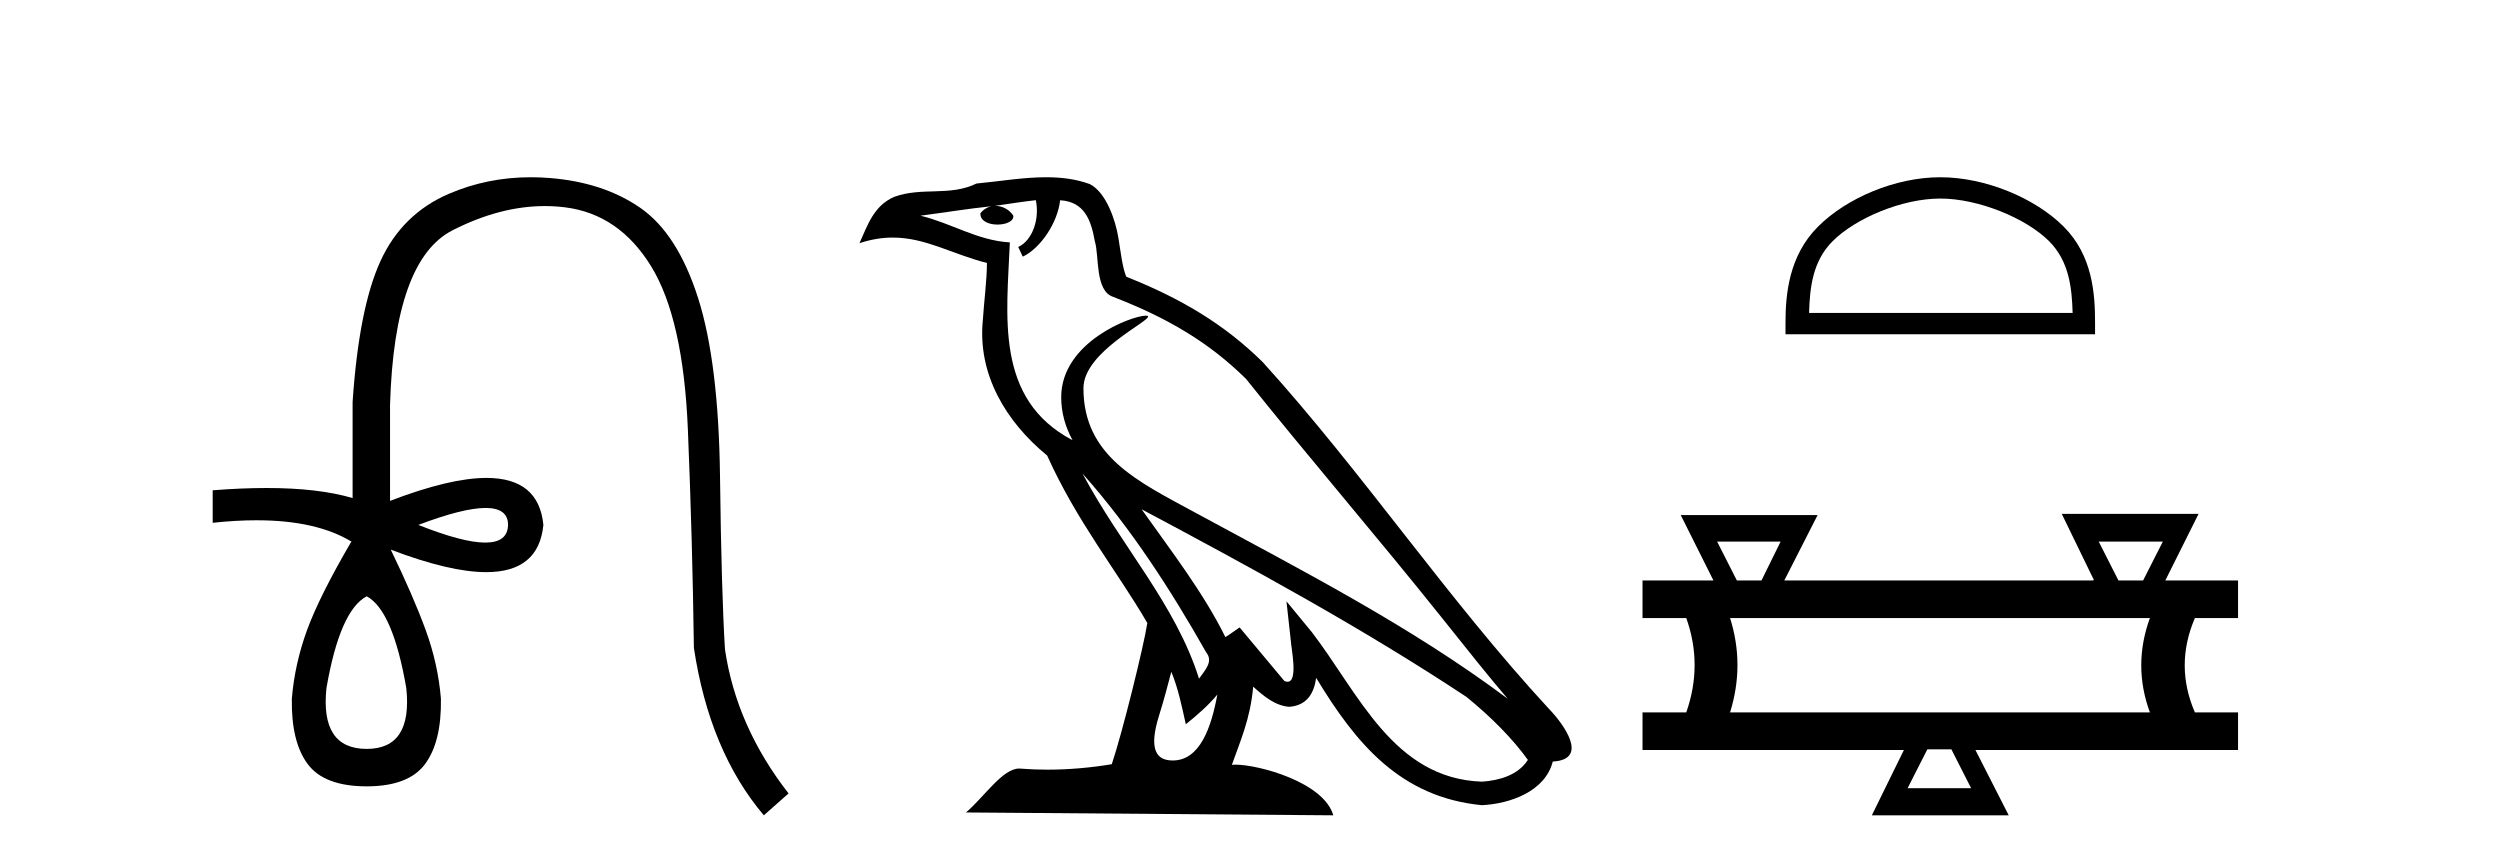 <?xml version='1.0' encoding='UTF-8' standalone='yes'?><svg xmlns='http://www.w3.org/2000/svg' xmlns:xlink='http://www.w3.org/1999/xlink' width='119.0' height='41.0' ><path d='M 23.115 24.179 Q 24.183 24.179 24.183 24.986 Q 24.166 25.827 23.098 25.827 Q 22.03 25.827 19.912 24.986 Q 22.047 24.179 23.115 24.179 ZM 17.456 28.383 Q 18.701 29.056 19.34 32.755 Q 19.642 35.648 17.456 35.648 Q 15.236 35.648 15.539 32.755 Q 16.178 29.056 17.456 28.383 ZM 25.266 8.437 Q 23.192 8.437 21.358 9.229 Q 19.138 10.187 18.112 12.424 Q 17.086 14.66 16.784 19.134 L 16.784 23.708 Q 15.166 23.229 12.684 23.229 Q 11.502 23.229 10.124 23.338 L 10.124 24.885 Q 11.237 24.765 12.213 24.765 Q 15.07 24.765 16.75 25.793 L 16.716 25.793 Q 15.203 28.383 14.614 29.997 Q 14.026 31.612 13.891 33.26 Q 13.857 35.311 14.648 36.371 Q 15.438 37.43 17.456 37.43 Q 19.441 37.43 20.231 36.371 Q 21.021 35.311 20.988 33.26 Q 20.853 31.612 20.265 29.997 Q 19.676 28.383 18.6 26.163 L 18.6 26.163 Q 21.416 27.234 23.143 27.234 Q 25.646 27.234 25.865 24.986 Q 25.647 22.749 23.157 22.749 Q 21.417 22.749 18.566 23.842 L 18.566 19.268 Q 18.768 12.373 21.543 10.961 Q 23.806 9.809 25.934 9.809 Q 26.416 9.809 26.89 9.868 Q 29.463 10.187 30.994 12.676 Q 32.524 15.165 32.743 20.445 Q 32.961 25.726 33.029 30.838 Q 33.769 35.749 36.358 38.809 L 37.535 37.767 Q 35.047 34.572 34.508 30.905 Q 34.34 28.148 34.273 22.699 Q 34.206 17.25 33.23 14.19 Q 32.255 11.129 30.489 9.901 Q 28.723 8.674 26.151 8.472 Q 25.703 8.437 25.266 8.437 Z' style='fill:#000000;stroke:none' /><path d='M 51.526 22.54 L 51.526 22.54 C 53.82 25.118 55.719 28.06 57.412 31.048 C 57.768 31.486 57.368 31.888 57.074 32.305 C 55.959 28.763 53.391 26.03 51.526 22.54 ZM 49.305 9.529 C 49.496 10.422 49.144 11.451 48.467 11.755 L 48.683 12.217 C 49.529 11.815 50.342 10.612 50.462 9.532 C 51.617 9.601 51.933 10.47 52.113 11.479 C 52.33 12.168 52.11 13.841 52.984 14.13 C 55.564 15.129 57.536 16.285 59.307 18.031 C 62.362 21.852 65.554 25.552 68.609 29.376 C 69.796 30.865 70.881 32.228 71.763 33.257 C 67.124 29.789 61.94 27.136 56.854 24.38 C 54.151 22.911 51.572 21.71 51.572 18.477 C 51.572 16.738 54.777 15.281 54.645 15.055 C 54.633 15.035 54.596 15.026 54.538 15.026 C 53.88 15.026 50.513 16.274 50.513 18.907 C 50.513 19.637 50.708 20.313 51.048 20.944 C 51.042 20.944 51.037 20.943 51.032 20.943 C 47.339 18.986 47.926 15.028 48.069 11.538 C 46.534 11.453 45.27 10.616 43.813 10.267 C 44.943 10.121 46.07 9.933 47.203 9.816 L 47.203 9.816 C 46.991 9.858 46.796 9.982 46.667 10.154 C 46.648 10.526 47.069 10.69 47.479 10.69 C 47.879 10.69 48.27 10.534 48.232 10.264 C 48.051 9.982 47.721 9.799 47.383 9.799 C 47.374 9.799 47.364 9.799 47.354 9.799 C 47.917 9.719 48.668 9.599 49.305 9.529 ZM 55.755 31.976 C 56.086 32.78 56.257 33.632 56.445 34.476 C 56.983 34.04 57.504 33.593 57.946 33.06 L 57.946 33.06 C 57.658 34.623 57.121 36.199 55.82 36.199 C 55.032 36.199 54.667 35.667 55.173 34.054 C 55.411 33.293 55.6 32.566 55.755 31.976 ZM 54.341 24.242 L 54.341 24.242 C 59.607 27.047 64.821 29.879 69.801 33.171 C 70.974 34.122 72.019 35.181 72.727 36.172 C 72.258 36.901 71.364 37.152 70.538 37.207 C 66.323 37.06 64.673 32.996 62.446 30.093 L 61.235 28.622 L 61.444 30.507 C 61.458 30.846 61.806 32.452 61.288 32.452 C 61.244 32.452 61.193 32.44 61.136 32.415 L 59.005 29.865 C 58.778 30.015 58.563 30.186 58.328 30.325 C 57.271 28.187 55.724 26.196 54.341 24.242 ZM 49.797 8.437 C 48.69 8.437 47.556 8.636 46.481 8.736 C 45.199 9.361 43.9 8.884 42.556 9.373 C 41.584 9.809 41.312 10.693 40.91 11.576 C 41.483 11.386 42.004 11.308 42.494 11.308 C 44.061 11.308 45.322 12.097 46.978 12.518 C 46.976 13.349 46.845 14.292 46.783 15.242 C 46.526 17.816 47.883 20.076 49.845 21.685 C 51.25 24.814 53.194 27.214 54.613 29.655 C 54.444 30.752 53.423 34.89 52.92 36.376 C 51.935 36.542 50.882 36.636 49.848 36.636 C 49.43 36.636 49.016 36.62 48.61 36.588 C 48.578 36.584 48.547 36.582 48.515 36.582 C 47.717 36.582 46.84 37.945 45.98 38.673 L 63.464 38.809 C 63.018 37.233 59.911 36.397 58.807 36.397 C 58.744 36.397 58.687 36.399 58.638 36.405 C 59.027 35.29 59.513 34.243 59.652 32.686 C 60.14 33.123 60.687 33.595 61.37 33.644 C 62.205 33.582 62.544 33.011 62.65 32.267 C 64.542 35.396 66.657 37.951 70.538 38.327 C 71.879 38.261 73.55 37.675 73.912 36.25 C 75.691 36.149 74.386 34.416 73.726 33.737 C 68.886 28.498 64.891 22.517 60.108 17.238 C 58.266 15.421 56.186 14.192 53.61 13.173 C 53.418 12.702 53.355 12.032 53.231 11.295 C 53.095 10.491 52.666 9.174 51.881 8.765 C 51.213 8.519 50.51 8.437 49.797 8.437 Z' style='fill:#000000;stroke:none' /><path d='M 92.358 9.451 C 94.17 9.451 96.438 10.382 97.536 11.48 C 98.496 12.44 98.622 13.713 98.657 14.896 L 86.112 14.896 C 86.147 13.713 86.272 12.44 87.233 11.48 C 88.33 10.382 90.545 9.451 92.358 9.451 ZM 92.358 8.437 C 90.208 8.437 87.894 9.43 86.539 10.786 C 85.148 12.176 84.99 14.007 84.99 15.377 L 84.99 15.911 L 99.725 15.911 L 99.725 15.377 C 99.725 14.007 99.62 12.176 98.23 10.786 C 96.874 9.43 94.508 8.437 92.358 8.437 Z' style='fill:#000000;stroke:none' /><path d='M 84.757 25.78 L 83.847 27.629 L 82.674 27.629 L 81.735 25.78 ZM 102.951 25.78 L 102.012 27.629 L 100.838 27.629 L 99.899 25.78 ZM 102.335 29.419 Q 101.513 31.678 102.335 33.909 L 82.351 33.909 Q 83.055 31.649 82.351 29.419 ZM 92.886 35.669 L 93.825 37.518 L 90.802 37.518 L 91.741 35.669 ZM 98.139 24.459 L 99.665 27.599 L 99.635 27.629 L 84.933 27.629 L 86.518 24.518 L 80.003 24.518 L 81.559 27.629 L 78.184 27.629 L 78.184 29.419 L 80.267 29.419 Q 81.06 31.649 80.267 33.909 L 78.184 33.909 L 78.184 35.699 L 90.626 35.699 L 89.1 38.809 L 95.615 38.809 L 94.03 35.699 L 106.531 35.699 L 106.531 33.909 L 104.477 33.909 Q 103.509 31.678 104.477 29.419 L 106.531 29.419 L 106.531 27.629 L 103.069 27.629 L 104.653 24.459 Z' style='fill:#000000;stroke:none' /></svg>
